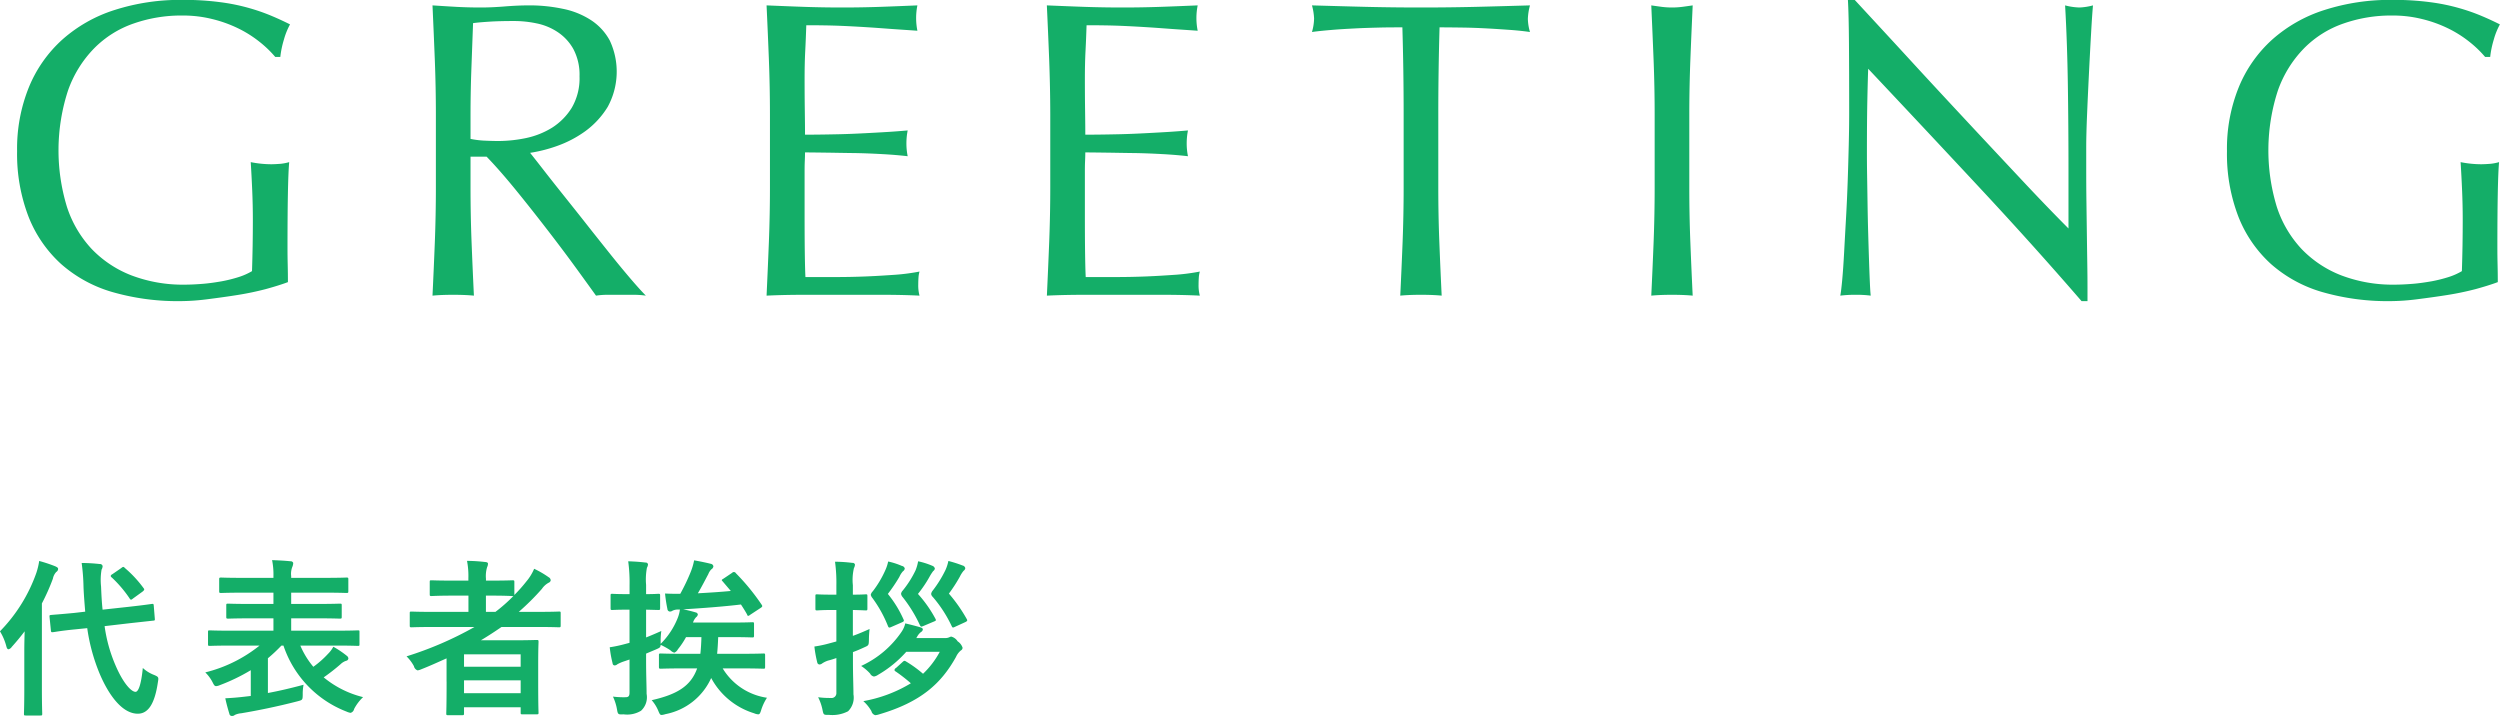 <svg id="グループ_9" data-name="グループ 9" xmlns="http://www.w3.org/2000/svg" width="236.688" height="67.78" viewBox="0 0 236.688 67.78">
<defs>
    <style>
      .cls-1 {
        fill: #14ae68;
        fill-rule: evenodd;
      }
    </style>
  </defs>
  <path id="代表者挨拶" class="cls-1" d="M763.118,2055c-0.08-.72-0.112-1.45-0.144-2.19a5.835,5.835,0,0,1,.048-1.6,0.738,0.738,0,0,0,.1-0.34,0.252,0.252,0,0,0-.272-0.19,16.145,16.145,0,0,0-1.713-.1,19.158,19.158,0,0,1,.176,2.28c0.032,0.8.1,1.57,0.16,2.33l-1.04.12c-1.457.14-2,.17-2.161,0.19s-0.192.01-.176,0.19l0.128,1.27c0.016,0.17.048,0.19,0.208,0.17,0.144-.01.688-0.13,2.145-0.27l1.088-.11a17.6,17.6,0,0,0,1.137,4.22c0.864,2.08,2.161,3.88,3.649,3.88,0.977,0,1.6-.92,1.9-2.96,0.08-.48.1-0.52-0.384-0.72a3.3,3.3,0,0,1-1.04-.65c-0.161,1.64-.433,2.26-0.689,2.26-0.4,0-1.168-.8-1.905-2.53a14.245,14.245,0,0,1-1.024-3.69l2.4-.28,2.193-.24c0.16-.01.176-0.03,0.16-0.19l-0.1-1.23c-0.016-.16-0.032-0.18-0.192-0.16s-0.72.11-2.177,0.27Zm-7.411,7.43c0,1.55-.032,2.32-0.032,2.42,0,0.16.016,0.17,0.192,0.17h1.345c0.176,0,.192-0.01.192-0.17,0-.08-0.032-0.87-0.032-2.42v-8.02a19.805,19.805,0,0,0,1.04-2.34,1.311,1.311,0,0,1,.32-0.64,0.35,0.35,0,0,0,.176-0.28c0-.12-0.08-0.16-0.256-0.25a13.677,13.677,0,0,0-1.536-.51,6.538,6.538,0,0,1-.273,1.14,15.042,15.042,0,0,1-3.441,5.52,5.249,5.249,0,0,1,.608,1.43c0.048,0.19.112,0.27,0.208,0.27a0.523,0.523,0,0,0,.305-0.23c0.416-.46.832-0.96,1.216-1.47-0.016.63-.032,1.27-0.032,1.79v3.59Zm8.339-10.79a0.306,0.306,0,0,0-.16.16,0.2,0.2,0,0,0,.1.15,11.429,11.429,0,0,1,1.7,2,0.211,0.211,0,0,0,.128.11,0.531,0.531,0,0,0,.176-0.11l0.913-.66c0.192-.16.192-0.21,0.08-0.35a11.1,11.1,0,0,0-1.761-1.89,0.253,0.253,0,0,0-.144-0.1,0.366,0.366,0,0,0-.176.1Zm13.934,6.76a13.287,13.287,0,0,1-5.138,2.54,3.631,3.631,0,0,1,.672.9c0.144,0.29.208,0.4,0.353,0.4a1.1,1.1,0,0,0,.368-0.1,17.628,17.628,0,0,0,2.913-1.41v2.44l-0.512.06c-0.673.08-1.281,0.13-1.9,0.16,0.1,0.48.24,0.99,0.384,1.46a0.251,0.251,0,0,0,.256.22,0.4,0.4,0,0,0,.256-0.1,1.738,1.738,0,0,1,.608-0.16c1.489-.25,3.346-0.62,5.315-1.13,0.5-.13.5-0.13,0.512-0.63a4.484,4.484,0,0,1,.08-0.94c-1.2.32-2.289,0.58-3.377,0.78v-3.29a14.813,14.813,0,0,0,1.28-1.2h0.192a10.158,10.158,0,0,0,5.971,6.25,1.53,1.53,0,0,0,.384.12,0.48,0.48,0,0,0,.336-0.37,4.322,4.322,0,0,1,.848-1.12,9.341,9.341,0,0,1-3.729-1.87,17.883,17.883,0,0,0,1.6-1.25,1.381,1.381,0,0,1,.528-0.32,0.245,0.245,0,0,0,.209-0.24,0.37,0.37,0,0,0-.16-0.24,8.853,8.853,0,0,0-1.265-.85,2.7,2.7,0,0,1-.5.67,9.023,9.023,0,0,1-1.393,1.23,7.933,7.933,0,0,1-1.232-2.01h3.441c1.425,0,1.9.03,2,.03,0.16,0,.16-0.02.16-0.18v-1.12c0-.16,0-0.17-0.16-0.17-0.1,0-.576.03-2,0.03h-4.306v-1.17h2.4c1.569,0,2.113.03,2.209,0.03,0.16,0,.176-0.02.176-0.18v-1.07c0-.16-0.016-0.17-0.176-0.17-0.1,0-.64.03-2.209,0.03h-2.4v-1.07h3.074c1.552,0,2.064.03,2.161,0.03,0.16,0,.176-0.02.176-0.18v-1.1c0-.16-0.016-0.18-0.176-0.18-0.1,0-.609.03-2.161,0.03h-3.074v-0.17a1.761,1.761,0,0,1,.112-0.88,0.976,0.976,0,0,0,.08-0.36,0.235,0.235,0,0,0-.24-0.16c-0.56-.06-1.184-0.09-1.76-0.11a6.858,6.858,0,0,1,.128,1.52v0.16h-2.8c-1.537,0-2.049-.03-2.145-0.03-0.176,0-.192.02-0.192,0.18v1.1c0,0.16.016,0.18,0.192,0.18,0.1,0,.608-0.03,2.145-0.03h2.8v1.07h-2.081c-1.553,0-2.1-.03-2.193-0.03-0.176,0-.192.01-0.192,0.17v1.07c0,0.16.016,0.18,0.192,0.18,0.1,0,.64-0.03,2.193-0.03h2.081v1.17h-4.034c-1.424,0-1.889-.03-2-0.03-0.144,0-.16.01-0.16,0.17v1.12c0,0.16.016,0.18,0.16,0.18,0.112,0,.577-0.03,2-0.03h2.721Zm17.708,3.41c0,2.38-.032,2.92-0.032,3,0,0.16.016,0.18,0.176,0.18h1.329c0.16,0,.176-0.02.176-0.18v-0.57H802.7v0.51c0,0.14.016,0.16,0.176,0.16H804.2c0.176,0,.192-0.02.192-0.16,0-.1-0.032-0.56-0.032-2.93v-1.6c0-1.58.032-2.06,0.032-2.16,0-.18-0.016-0.19-0.192-0.19-0.1,0-.784.03-2.145,0.03h-3.121c0.672-.4,1.312-0.82,1.953-1.26h3.441c1.409,0,1.9.03,2,.03,0.144,0,.16-0.02.16-0.18v-1.15c0-.15-0.016-0.16-0.16-0.16-0.1,0-.592.03-2,0.03h-1.809a23.115,23.115,0,0,0,2.193-2.18,1.814,1.814,0,0,1,.656-0.59,0.282,0.282,0,0,0,.176-0.22,0.35,0.35,0,0,0-.192-0.29,8.838,8.838,0,0,0-1.376-.8,4.6,4.6,0,0,1-.721,1.18,14.57,14.57,0,0,1-1.152,1.3v-1.22c0-.16-0.016-0.17-0.192-0.17-0.1,0-.576.03-2.017,0.03h-0.48v-0.18a2.88,2.88,0,0,1,.112-1.1,0.787,0.787,0,0,0,.08-0.32c0-.1-0.1-0.15-0.256-0.16a15.649,15.649,0,0,0-1.729-.11,7.5,7.5,0,0,1,.128,1.65v0.22H796.3c-1.441,0-1.937-.03-2.033-0.03-0.16,0-.176.01-0.176,0.17v1.14c0,0.16.016,0.18,0.176,0.18,0.1,0,.592-0.04,2.033-0.04h1.456v1.54H794.36c-1.409,0-1.889-.03-1.985-0.03-0.16,0-.176.01-0.176,0.16v1.15c0,0.16.016,0.18,0.176,0.18,0.1,0,.576-0.03,1.985-0.03h3.97a33.079,33.079,0,0,1-6.435,2.78,3.88,3.88,0,0,1,.7.93,0.54,0.54,0,0,0,.352.4,1.511,1.511,0,0,0,.352-0.11c0.817-.32,1.6-0.68,2.385-1.03v2.2Zm1.649,1.1v-1.22H802.7v1.22h-5.362Zm5.362-3.68v1.17h-5.362v-1.17H802.7Zm-0.688-5.52a15.075,15.075,0,0,1-1.7,1.5h-0.9v-1.54h0.48c1.441,0,1.921.04,2.017,0.04h0.1Zm15.765,1.28a3.222,3.222,0,0,1-.208.8,7.192,7.192,0,0,1-1.617,2.45v-0.18a7.281,7.281,0,0,1,.064-1.04c-0.5.22-.976,0.43-1.44,0.61V2055c0.784,0.02,1.056.03,1.152,0.03,0.16,0,.176-0.01.176-0.19v-1.17c0-.16-0.016-0.17-0.176-0.17-0.1,0-.368.03-1.152,0.03v-0.88a5.93,5.93,0,0,1,.08-1.62,0.732,0.732,0,0,0,.1-0.33,0.22,0.22,0,0,0-.24-0.16c-0.561-.07-1.057-0.1-1.633-0.12a15.1,15.1,0,0,1,.128,2.26v0.85H812.83c-1.04,0-1.361-.03-1.441-0.03-0.16,0-.176.01-0.176,0.17v1.17c0,0.18.016,0.19,0.176,0.19,0.08,0,.4-0.03,1.441-0.03h0.176v3.14l-0.416.11a12,12,0,0,1-1.457.31,10.5,10.5,0,0,0,.272,1.52,0.2,0.2,0,0,0,.193.2,0.412,0.412,0,0,0,.256-0.11,3.631,3.631,0,0,1,.56-0.25l0.592-.2v3.11c0,0.34-.08.46-0.384,0.46a8.026,8.026,0,0,1-1.185-.06,4.72,4.72,0,0,1,.385,1.22c0.08,0.49.128,0.48,0.624,0.46a2.531,2.531,0,0,0,1.649-.34,1.733,1.733,0,0,0,.528-1.6c0-.8-0.048-1.66-0.048-3.18v-0.63l0.9-.38c0.368-.16.464-0.19,0.48-0.45a7.345,7.345,0,0,1,.913.51,0.8,0.8,0,0,0,.384.23,0.683,0.683,0,0,0,.336-0.32,7.381,7.381,0,0,0,.768-1.15h1.457c-0.016.59-.048,1.12-0.1,1.58H818.16c-1.552,0-2.081-.03-2.177-0.03-0.176,0-.192.01-0.192,0.17v1.09c0,0.16.016,0.18,0.192,0.18,0.1,0,.625-0.03,2.177-0.03h1.249c-0.593,1.66-1.873,2.46-4.306,3.01a3.544,3.544,0,0,1,.624,1c0.128,0.31.176,0.4,0.32,0.4a1.6,1.6,0,0,0,.368-0.08,5.981,5.981,0,0,0,4.322-3.42,6.912,6.912,0,0,0,4.066,3.34,1.162,1.162,0,0,0,.384.1c0.144,0,.192-0.11.288-0.42a4.641,4.641,0,0,1,.544-1.15,5.9,5.9,0,0,1-4.193-2.78h1.664c1.553,0,2.1.03,2.193,0.03,0.144,0,.16-0.02.16-0.18v-1.09c0-.16-0.016-0.17-0.16-0.17-0.1,0-.64.03-2.193,0.03H821.3c0.048-.48.08-1.01,0.1-1.58h1.361c1.329,0,1.761.03,1.857,0.03,0.16,0,.176-0.02.176-0.19v-1.08c0-.16-0.016-0.17-0.176-0.17-0.1,0-.528.03-1.857,0.03h-3.746a1.345,1.345,0,0,1,.3-0.51,0.386,0.386,0,0,0,.16-0.26,0.253,0.253,0,0,0-.208-0.19,11.783,11.783,0,0,0-1.185-.29c1.809-.11,3.922-0.27,5.474-0.46,0.208,0.32.4,0.62,0.577,0.94,0.032,0.1.064,0.14,0.112,0.14a0.518,0.518,0,0,0,.192-0.11l0.992-.65c0.192-.13.16-0.18,0.08-0.31a20.7,20.7,0,0,0-2.433-2.97,0.217,0.217,0,0,0-.352-0.04l-0.832.56c-0.176.1-.192,0.13-0.08,0.24l0.784,0.92c-0.928.09-2.017,0.16-3.121,0.22,0.352-.59.688-1.25,0.992-1.82a1.3,1.3,0,0,1,.288-0.45,0.385,0.385,0,0,0,.192-0.29,0.291,0.291,0,0,0-.24-0.23c-0.448-.11-0.96-0.22-1.584-0.33a6.063,6.063,0,0,1-.321,1.09,18.668,18.668,0,0,1-.992,2.08c-0.416,0-.976,0-1.441-0.03a13.924,13.924,0,0,0,.225,1.47,0.255,0.255,0,0,0,.224.24,0.428,0.428,0,0,0,.256-0.08,1.2,1.2,0,0,1,.608-0.11h0.1Zm16.375,4.03c0.384-.14.752-0.3,1.072-0.45,0.432-.19.432-0.19,0.448-0.72a9.4,9.4,0,0,1,.064-1.02c-0.5.22-1.04,0.46-1.584,0.65v-2.45c0.832,0.02,1.12.04,1.216,0.04,0.144,0,.16-0.02.16-0.18v-1.17c0-.16-0.016-0.17-0.16-0.17-0.1,0-.384.03-1.216,0.03v-0.9a4.843,4.843,0,0,1,.1-1.61,0.815,0.815,0,0,0,.1-0.34,0.228,0.228,0,0,0-.256-0.16,14.159,14.159,0,0,0-1.633-.11,14.875,14.875,0,0,1,.128,2.25v0.87h-0.368c-1.04,0-1.36-.03-1.457-0.03-0.144,0-.16.01-0.16,0.17v1.17c0,0.16.016,0.18,0.16,0.18,0.1,0,.417-0.04,1.457-0.04h0.368v2.98l-0.592.16a11.344,11.344,0,0,1-1.489.32,11.14,11.14,0,0,0,.272,1.51,0.225,0.225,0,0,0,.209.19,0.43,0.43,0,0,0,.256-0.1,2.239,2.239,0,0,1,.56-0.27c0.24-.06.5-0.14,0.784-0.24v3.35a0.456,0.456,0,0,1-.528.43,8.065,8.065,0,0,1-1.2-.07,4.689,4.689,0,0,1,.416,1.2c0.1,0.47.1,0.48,0.608,0.47a3.221,3.221,0,0,0,1.809-.34,1.812,1.812,0,0,0,.512-1.6c0-.8-0.048-1.68-0.048-3.2v-0.8Zm8.227-.03a8.155,8.155,0,0,1-1.584,2.08,11.174,11.174,0,0,0-1.617-1.17c-0.16-.1-0.192-0.06-0.368.1l-0.561.51a0.3,0.3,0,0,0-.16.21,0.227,0.227,0,0,0,.128.14,15.18,15.18,0,0,1,1.425,1.11,13.076,13.076,0,0,1-4.5,1.69,3.778,3.778,0,0,1,.769.95,0.5,0.5,0,0,0,.368.38,1.6,1.6,0,0,0,.368-0.08c3.969-1.17,5.874-2.93,7.267-5.43a1.7,1.7,0,0,1,.464-0.62,0.288,0.288,0,0,0,.16-0.26,1.15,1.15,0,0,0-.464-0.6,1.028,1.028,0,0,0-.608-0.45,0.5,0.5,0,0,0-.176.06,0.949,0.949,0,0,1-.417.08h-2.721l0.064-.09a1.384,1.384,0,0,1,.384-0.48,0.337,0.337,0,0,0,.177-0.24c0-.1-0.065-0.16-0.305-0.23-0.384-.11-0.8-0.22-1.36-0.35a2.293,2.293,0,0,1-.352.8,9.326,9.326,0,0,1-3.826,3.23,4.2,4.2,0,0,1,.849.72,0.51,0.51,0,0,0,.368.28,0.931,0.931,0,0,0,.384-0.16,10.8,10.8,0,0,0,2.673-2.18h3.169Zm2.433-2.82c0.176-.09.208-0.14,0.112-0.3a14.513,14.513,0,0,0-1.68-2.39,14.27,14.27,0,0,0,1.04-1.61,2.741,2.741,0,0,1,.352-0.55,0.366,0.366,0,0,0,.16-0.25,0.322,0.322,0,0,0-.256-0.25,11.361,11.361,0,0,0-1.345-.43,3.942,3.942,0,0,1-.272.85,10.979,10.979,0,0,1-1.2,1.94,0.691,0.691,0,0,0-.16.33,0.486,0.486,0,0,0,.16.29,12.147,12.147,0,0,1,1.777,2.74c0.08,0.16.1,0.19,0.288,0.1Zm-6.018.03c0.208-.09.224-0.14,0.144-0.3a10.535,10.535,0,0,0-1.473-2.39,15.524,15.524,0,0,0,1.089-1.61,2.025,2.025,0,0,1,.336-0.53,0.385,0.385,0,0,0,.176-0.27,0.327,0.327,0,0,0-.272-0.24,6.774,6.774,0,0,0-1.3-.42,3.735,3.735,0,0,1-.272.83,9.689,9.689,0,0,1-1.184,1.99,0.7,0.7,0,0,0-.192.33,0.734,0.734,0,0,0,.16.31,11.805,11.805,0,0,1,1.472,2.66c0.064,0.16.128,0.16,0.288,0.09Zm3.041-.08c0.208-.08.208-0.12,0.128-0.27a11.8,11.8,0,0,0-1.649-2.34,11.587,11.587,0,0,0,1.089-1.61,4.331,4.331,0,0,1,.352-0.55,0.366,0.366,0,0,0,.16-0.25,0.374,0.374,0,0,0-.256-0.26,7.1,7.1,0,0,0-1.329-.42,4.08,4.08,0,0,1-.24.85,9.438,9.438,0,0,1-1.216,1.92,0.58,0.58,0,0,0-.16.31,0.633,0.633,0,0,0,.16.32,13.156,13.156,0,0,1,1.632,2.66c0.1,0.17.128,0.14,0.337,0.06Z" transform="translate(-753.406 -1997.28)"/>
  <path id="GREETING" class="cls-1" d="M777.965,2001.23a10.832,10.832,0,0,0-2-1.26,12.105,12.105,0,0,0-2.44-.88,11.444,11.444,0,0,0-2.86-.34,13.62,13.62,0,0,0-4.62.76,9.69,9.69,0,0,0-3.72,2.34,10.872,10.872,0,0,0-2.48,4,18.3,18.3,0,0,0-.1,11.02,10.657,10.657,0,0,0,2.34,3.98,10.426,10.426,0,0,0,3.76,2.5,13.665,13.665,0,0,0,5.02.88c0.56,0,1.146-.03,1.76-0.08s1.206-.14,1.78-0.24a13.4,13.4,0,0,0,1.6-.4,6.033,6.033,0,0,0,1.26-.56q0.039-1.2.06-2.4c0.013-.8.02-1.62,0.02-2.44,0-.94-0.02-1.87-0.06-2.8s-0.087-1.83-.14-2.68a10.041,10.041,0,0,0,1.92.2c0.293,0,.586-0.02.88-0.04a4.524,4.524,0,0,0,.84-0.16c-0.054.61-.094,1.58-0.12,2.9s-0.04,3.06-.04,5.22q0,0.8.02,1.62t0.02,1.62q-0.84.315-2.1,0.66c-0.84.22-1.734,0.41-2.68,0.56s-1.894.28-2.84,0.4a20.684,20.684,0,0,1-2.58.18,22.375,22.375,0,0,1-6.42-.86,12.63,12.63,0,0,1-4.86-2.66,11.958,11.958,0,0,1-3.08-4.48,16.537,16.537,0,0,1-1.08-6.2,15.463,15.463,0,0,1,1.12-6.06,12.379,12.379,0,0,1,3.16-4.5,13.636,13.636,0,0,1,4.94-2.8,20.337,20.337,0,0,1,6.42-.96,25.986,25.986,0,0,1,3.62.22,18.586,18.586,0,0,1,2.8.58,18.076,18.076,0,0,1,2.14.76c0.613,0.26,1.16.52,1.64,0.76a6.649,6.649,0,0,0-.58,1.44,8.972,8.972,0,0,0-.34,1.64h-0.48A10.4,10.4,0,0,0,777.965,2001.23Zm16.608,1.74c-0.067-1.7-.14-3.42-0.22-5.18,0.773,0.05,1.533.1,2.28,0.14s1.506,0.06,2.28.06,1.533-.04,2.28-0.1,1.506-.1,2.28-0.1a15.062,15.062,0,0,1,3.2.32,7.588,7.588,0,0,1,2.66,1.06,5.325,5.325,0,0,1,1.8,1.94,6.939,6.939,0,0,1-.2,6.3,8.038,8.038,0,0,1-2.1,2.28,10.6,10.6,0,0,1-2.66,1.4,13.882,13.882,0,0,1-2.58.66q0.48,0.6,1.32,1.68c0.56,0.72,1.186,1.51,1.88,2.38s1.413,1.77,2.16,2.72,1.466,1.85,2.16,2.72,1.346,1.66,1.96,2.38,1.106,1.26,1.48,1.64a8.065,8.065,0,0,0-1.2-.08h-2.36a7.312,7.312,0,0,0-1.16.08q-0.6-.84-1.82-2.52t-2.7-3.6c-0.987-1.28-1.994-2.56-3.02-3.82s-1.967-2.34-2.82-3.22h-1.52v2.92c0,1.76.033,3.49,0.1,5.2s0.14,3.38.22,5.04c-0.614-.06-1.267-0.08-1.96-0.08s-1.347.02-1.96,0.08q0.12-2.49.22-5.04c0.066-1.71.1-3.44,0.1-5.2v-6.88C794.673,2006.39,794.639,2004.66,794.573,2002.97Zm4.6,7.62c0.44,0.02.926,0.04,1.46,0.04a13.105,13.105,0,0,0,2.58-.28,7.723,7.723,0,0,0,2.46-.98,5.943,5.943,0,0,0,1.86-1.88,5.528,5.528,0,0,0,.74-2.98,5.174,5.174,0,0,0-.58-2.58,4.629,4.629,0,0,0-1.5-1.62,5.6,5.6,0,0,0-2-.82,10.368,10.368,0,0,0-2.12-.22q-1.4,0-2.32.06c-0.614.04-1.134,0.08-1.56,0.14-0.054,1.46-.107,2.92-0.16,4.36s-0.08,2.88-.08,4.32v2.28A8.658,8.658,0,0,0,799.173,2010.59Zm27.028-7.68c-0.067-1.71-.14-3.42-0.22-5.12,1.2,0.05,2.393.1,3.58,0.14s2.38,0.06,3.58.06,2.386-.02,3.56-0.06,2.36-.09,3.56-0.14a6.06,6.06,0,0,0,0,2.4c-0.854-.06-1.634-0.11-2.34-0.16s-1.454-.11-2.24-0.16-1.647-.1-2.58-0.14-2.054-.06-3.36-0.06c-0.027.85-.06,1.66-0.1,2.44s-0.06,1.65-.06,2.64c0,1.04.006,2.05,0.02,3.04s0.02,1.73.02,2.24c1.173,0,2.226-.02,3.16-0.04s1.786-.06,2.56-0.1,1.486-.08,2.14-0.12,1.273-.09,1.86-0.14a6.284,6.284,0,0,0-.12,1.24,6.105,6.105,0,0,0,.12,1.2c-0.694-.08-1.5-0.15-2.42-0.2s-1.84-.09-2.76-0.1-1.787-.03-2.6-0.04-1.46-.02-1.94-0.02q0,0.36-.02.78c-0.014.28-.02,0.63-0.02,1.06v3.96c0,1.52.006,2.77,0.02,3.76s0.033,1.73.06,2.24h2.8q1.52,0,2.98-.06c0.973-.04,1.893-0.1,2.76-0.16a19.338,19.338,0,0,0,2.26-.3,2.716,2.716,0,0,0-.1.62c-0.014.22-.02,0.43-0.02,0.62a3.76,3.76,0,0,0,.12,1.04c-1.2-.06-2.394-0.08-3.58-0.08h-7.26c-1.2,0-2.414.02-3.64,0.08q0.12-2.565.22-5.1c0.066-1.7.1-3.42,0.1-5.18v-6.88C826.3,2006.35,826.267,2004.61,826.2,2002.91Zm26.536,0c-0.067-1.71-.14-3.42-0.22-5.12,1.2,0.05,2.393.1,3.58,0.14s2.38,0.06,3.58.06,2.386-.02,3.56-0.06,2.36-.09,3.56-0.14a6.06,6.06,0,0,0,0,2.4c-0.854-.06-1.634-0.11-2.34-0.16s-1.454-.11-2.24-0.16-1.647-.1-2.58-0.14-2.054-.06-3.36-0.06c-0.027.85-.06,1.66-0.1,2.44s-0.06,1.65-.06,2.64c0,1.04.006,2.05,0.02,3.04s0.02,1.73.02,2.24c1.173,0,2.226-.02,3.16-0.04s1.786-.06,2.56-0.1,1.486-.08,2.14-0.12,1.273-.09,1.86-0.14a6.284,6.284,0,0,0-.12,1.24,6.105,6.105,0,0,0,.12,1.2c-0.694-.08-1.5-0.15-2.42-0.2s-1.84-.09-2.76-0.1-1.787-.03-2.6-0.04-1.46-.02-1.94-0.02q0,0.36-.02.78c-0.014.28-.02,0.63-0.02,1.06v3.96c0,1.52.006,2.77,0.02,3.76s0.033,1.73.06,2.24H859q1.519,0,2.98-.06c0.973-.04,1.893-0.1,2.76-0.16a19.338,19.338,0,0,0,2.26-.3,2.716,2.716,0,0,0-.1.62c-0.014.22-.02,0.43-0.02,0.62a3.76,3.76,0,0,0,.12,1.04c-1.2-.06-2.394-0.08-3.58-0.08h-7.26c-1.2,0-2.414.02-3.64,0.08q0.12-2.565.22-5.1c0.066-1.7.1-3.42,0.1-5.18v-6.88C852.837,2006.35,852.8,2004.61,852.737,2002.91Zm33.44-3.04c-0.694,0-1.42,0-2.18.02s-1.52.04-2.28,0.08-1.494.08-2.2,0.14-1.34.12-1.9,0.2a4.884,4.884,0,0,0,.2-1.28,5.451,5.451,0,0,0-.2-1.24c1.76,0.05,3.48.1,5.16,0.14s3.4,0.06,5.16.06,3.48-.02,5.16-0.06,3.4-.09,5.16-0.14a5.518,5.518,0,0,0-.2,1.28,4.758,4.758,0,0,0,.2,1.24c-0.56-.08-1.194-0.15-1.9-0.2s-1.44-.1-2.2-0.14-1.52-.07-2.28-0.08-1.487-.02-2.18-0.02q-0.12,4.11-.12,8.28v6.88c0,1.76.033,3.49,0.1,5.2s0.14,3.38.22,5.04c-0.614-.06-1.267-0.08-1.96-0.08s-1.347.02-1.96,0.08q0.12-2.49.22-5.04c0.066-1.71.1-3.44,0.1-5.2v-6.88q0-4.17-.12-8.28h0Zm23.784,3.1c-0.067-1.7-.14-3.42-0.22-5.18,0.346,0.05.68,0.1,1,.14a7.71,7.71,0,0,0,1.92,0c0.32-.04.653-0.09,1-0.14-0.08,1.76-.154,3.48-0.22,5.18s-0.1,3.42-.1,5.18v6.88c0,1.76.033,3.49,0.1,5.2s0.14,3.38.22,5.04c-0.614-.06-1.267-0.08-1.96-0.08s-1.347.02-1.96,0.08q0.12-2.49.22-5.04c0.066-1.71.1-3.44,0.1-5.2v-6.88C910.061,2006.39,910.027,2004.66,909.961,2002.97Zm30.716,11.92q-5.2-5.58-10.4-11.1-0.041,1.11-.08,3c-0.027,1.25-.04,2.96-0.04,5.12,0,0.56.006,1.25,0.02,2.08s0.026,1.69.04,2.6,0.033,1.82.06,2.76,0.053,1.8.08,2.6,0.053,1.5.08,2.1,0.053,1,.08,1.22a10.172,10.172,0,0,0-1.4-.08,11.386,11.386,0,0,0-1.48.08c0.053-.27.113-0.76,0.18-1.48s0.126-1.58.18-2.58,0.113-2.09.18-3.26,0.12-2.35.16-3.52,0.073-2.32.1-3.44,0.04-2.12.04-3q0-3.84-.02-6.6c-0.014-1.84-.047-3.22-0.1-4.12H929c1.626,1.76,3.366,3.64,5.22,5.66s3.693,4,5.52,5.96,3.56,3.81,5.2,5.56,3.073,3.23,4.3,4.46v-5.44q0-4.2-.06-8.18t-0.26-7.5a5.936,5.936,0,0,0,1.36.2,5.777,5.777,0,0,0,1.28-.2q-0.081.87-.18,2.64c-0.067,1.17-.134,2.42-0.2,3.76s-0.127,2.64-.18,3.92-0.08,2.3-.08,3.08v2.4c0,0.9.006,1.85,0.02,2.84s0.026,1.98.04,2.98,0.026,1.93.04,2.8,0.02,1.62.02,2.26v1.32h-0.56Q945.877,2020.465,940.677,2014.89Zm46.508-13.66a10.832,10.832,0,0,0-2-1.26,12.105,12.105,0,0,0-2.44-.88,11.444,11.444,0,0,0-2.86-.34,13.62,13.62,0,0,0-4.62.76,9.69,9.69,0,0,0-3.72,2.34,10.872,10.872,0,0,0-2.48,4,18.3,18.3,0,0,0-.1,11.02,10.657,10.657,0,0,0,2.34,3.98,10.426,10.426,0,0,0,3.76,2.5,13.665,13.665,0,0,0,5.02.88c0.56,0,1.146-.03,1.76-0.08s1.206-.14,1.78-0.24a13.4,13.4,0,0,0,1.6-.4,6.033,6.033,0,0,0,1.26-.56q0.039-1.2.06-2.4c0.013-.8.02-1.62,0.02-2.44,0-.94-0.02-1.87-0.06-2.8s-0.087-1.83-.14-2.68a10.041,10.041,0,0,0,1.92.2c0.293,0,.586-0.02.88-0.04a4.524,4.524,0,0,0,.84-0.16c-0.054.61-.094,1.58-0.12,2.9s-0.04,3.06-.04,5.22q0,0.8.02,1.62t0.02,1.62q-0.84.315-2.1,0.66c-0.84.22-1.734,0.41-2.68,0.56s-1.894.28-2.84,0.4a20.684,20.684,0,0,1-2.58.18,22.375,22.375,0,0,1-6.42-.86,12.63,12.63,0,0,1-4.86-2.66,11.958,11.958,0,0,1-3.08-4.48,16.537,16.537,0,0,1-1.08-6.2,15.463,15.463,0,0,1,1.12-6.06,12.379,12.379,0,0,1,3.16-4.5,13.636,13.636,0,0,1,4.94-2.8,20.337,20.337,0,0,1,6.42-.96,25.986,25.986,0,0,1,3.62.22,18.586,18.586,0,0,1,2.8.58,18.076,18.076,0,0,1,2.14.76c0.613,0.26,1.16.52,1.64,0.76a6.649,6.649,0,0,0-.58,1.44,8.972,8.972,0,0,0-.34,1.64h-0.48A10.4,10.4,0,0,0,987.185,2001.23Z" transform="translate(-753.406 -1997.28)"/>
</svg>
